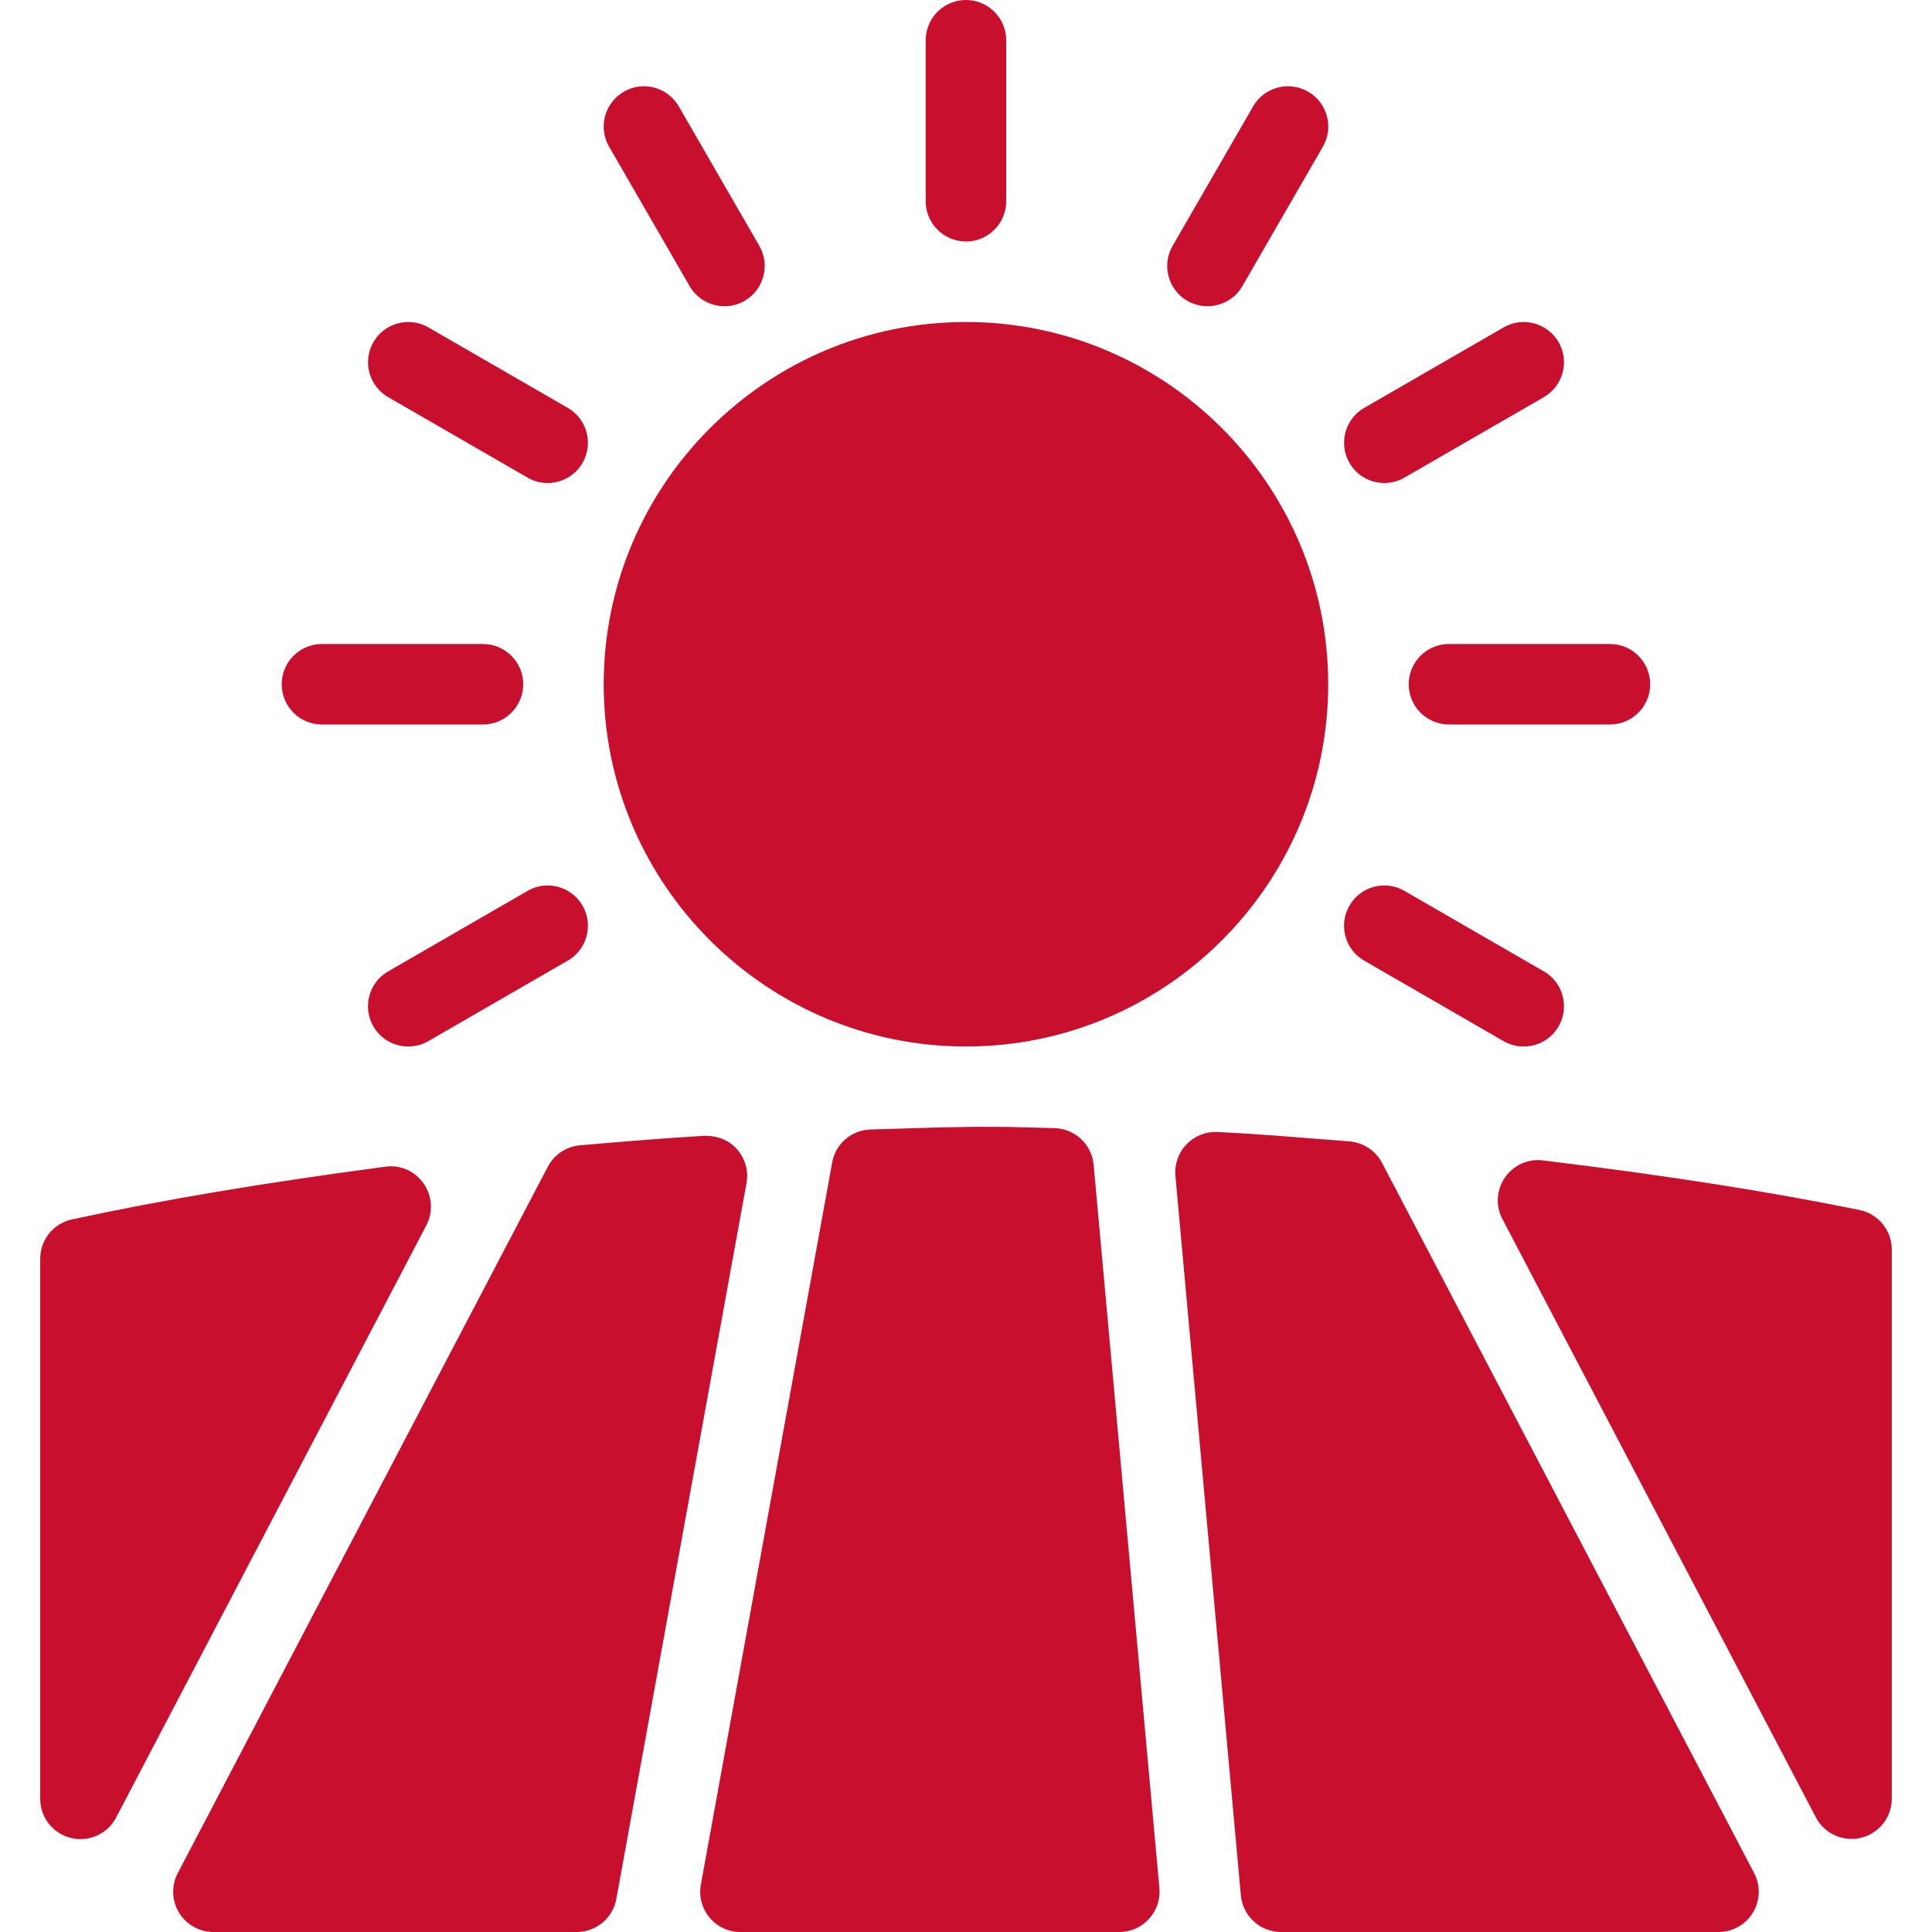 <?xml version="1.0" encoding="utf-8"?>
<!-- Generator: Adobe Illustrator 16.0.0, SVG Export Plug-In . SVG Version: 6.00 Build 0)  -->
<!DOCTYPE svg PUBLIC "-//W3C//DTD SVG 1.1//EN" "http://www.w3.org/Graphics/SVG/1.1/DTD/svg11.dtd">
<svg version="1.1" id="Layer_1" xmlns="http://www.w3.org/2000/svg" xmlns:xlink="http://www.w3.org/1999/xlink" x="0px" y="0px"
	 width="512px" height="512px" viewBox="0 0 512 512" enable-background="new 0 0 512 512" xml:space="preserve">
<g>
	<g>
		<path fill="#C8102E" d="M255.989,85.333c-52.928,0-96,43.072-96,96s43.072,96,96,96c52.928,0,96-43.072,96-96
			S308.917,85.333,255.989,85.333z"/>
	</g>
</g>
<g>
	<g>
		<path fill="#C8102E" d="M492.789,320.661c-24.149-4.928-51.584-9.216-83.904-13.141c-3.904-0.513-7.808,1.279-10.068,4.522
			c-2.24,3.264-2.518,7.509-0.662,11.008l83.072,158.571c1.878,3.563,5.548,5.717,9.451,5.717c0.854,0,1.707-0.106,2.561-0.32
			c4.757-1.173,8.106-5.439,8.106-10.347V331.093C501.323,326.037,497.76,321.685,492.789,320.661z"/>
	</g>
</g>
<g>
	<g>
		<path fill="#C8102E" d="M464.864,496.384l-98.603-188.203c-1.707-3.264-4.972-5.396-8.641-5.695l-8.469-0.661
			c-8.769-0.704-17.516-1.408-26.518-1.835c-3.115-0.149-6.08,1.066-8.213,3.285c-2.133,2.218-3.199,5.269-2.923,8.341
			l17.344,190.677c0.513,5.504,5.12,9.707,10.646,9.707h115.925c3.732,0,7.188-1.941,9.131-5.141
			C466.485,503.68,466.592,499.691,464.864,496.384z"/>
	</g>
</g>
<g>
	<g>
		<path fill="#C8102E" d="M112.267,313.643c-2.261-3.264-6.187-5.034-10.133-4.459c-32.192,4.268-59.371,8.832-83.072,13.974
			c-4.907,1.066-8.405,5.396-8.405,10.432v143.125c0,4.907,3.349,9.195,8.107,10.347c0.853,0.214,1.707,0.32,2.56,0.32
			c3.904,0,7.573-2.155,9.451-5.717l82.219-156.949C114.827,321.173,114.549,316.907,112.267,313.643z"/>
	</g>
</g>
<g>
	<g>
		<path fill="#C8102E" d="M307.253,500.352l-17.429-191.7c-0.512-5.44-5.014-9.601-10.475-9.686l-7.168-0.191
			c-10.22-0.32-20.63-0.107-30.849,0.234l-10.581,0.32c-5.056,0.128-9.344,3.776-10.219,8.768l-34.795,191.34
			c-0.576,3.114,0.277,6.314,2.304,8.746c2.005,2.411,5.013,3.819,8.171,3.819h100.416c3.008,0,5.846-1.259,7.872-3.477
			C306.527,506.304,307.531,503.339,307.253,500.352z"/>
	</g>
</g>
<g>
	<g>
		<path fill="#C8102E" d="M195.317,304.555c-2.155-2.432-5.12-3.584-8.619-3.563c-11.157,0.661-22.08,1.579-32.981,2.517
			c-3.627,0.32-6.848,2.453-8.533,5.675l-98.069,187.2c-1.728,3.308-1.621,7.275,0.32,10.476c1.941,3.199,5.419,5.141,9.131,5.141
			h96.277c5.163,0,9.579-3.691,10.496-8.768l34.496-189.718C198.432,310.315,197.493,307.008,195.317,304.555z"/>
	</g>
</g>
<g>
	<g>
		<path fill="#C8102E" d="M255.989,0c-5.888,0-10.667,4.779-10.667,10.667v42.667c0,5.888,4.779,10.667,10.667,10.667
			c5.888,0,10.667-4.779,10.667-10.667V10.667C266.656,4.779,261.877,0,255.989,0z"/>
	</g>
</g>
<g>
	<g>
		<path fill="#C8102E" d="M201.227,65.152l-21.333-36.949c-2.965-5.12-9.515-6.869-14.571-3.904
			c-5.099,2.944-6.848,9.472-3.904,14.571l21.333,36.949c1.984,3.413,5.568,5.333,9.237,5.333c1.813,0,3.648-0.448,5.333-1.429
			C202.421,76.779,204.171,70.251,201.227,65.152z"/>
	</g>
</g>
<g>
	<g>
		<path fill="#C8102E" d="M150.475,108.096l-36.949-21.333c-5.099-2.944-11.627-1.195-14.571,3.904s-1.195,11.627,3.904,14.571
			l36.949,21.333c1.664,0.981,3.499,1.429,5.312,1.429c3.691,0,7.275-1.899,9.259-5.333
			C157.323,117.568,155.573,111.04,150.475,108.096z"/>
	</g>
</g>
<g>
	<g>
		<path fill="#C8102E" d="M409.141,257.43l-36.949-21.333c-5.099-2.965-11.627-1.216-14.57,3.904
			c-2.965,5.099-1.217,11.627,3.883,14.571l36.949,21.333c1.686,0.98,3.52,1.429,5.333,1.429c3.69,0,7.274-1.899,9.259-5.333
			C415.989,266.9,414.24,260.373,409.141,257.43z"/>
	</g>
</g>
<g>
	<g>
		<path fill="#C8102E" d="M127.989,170.667H85.323c-5.888,0-10.667,4.779-10.667,10.667S79.435,192,85.323,192h42.667
			c5.888,0,10.667-4.779,10.667-10.667S133.877,170.667,127.989,170.667z"/>
	</g>
</g>
<g>
	<g>
		<path fill="#C8102E" d="M426.656,170.667h-42.667c-5.888,0-10.667,4.779-10.667,10.667S378.102,192,383.989,192h42.667
			c5.888,0,10.667-4.779,10.667-10.667S432.544,170.667,426.656,170.667z"/>
	</g>
</g>
<g>
	<g>
		<path fill="#C8102E" d="M154.379,240c-2.965-5.12-9.493-6.869-14.571-3.904l-36.949,21.333c-5.099,2.943-6.869,9.471-3.904,14.57
			c1.963,3.436,5.547,5.333,9.237,5.333c1.813,0,3.648-0.448,5.333-1.429l36.949-21.333
			C155.573,251.627,157.323,245.099,154.379,240z"/>
	</g>
</g>
<g>
	<g>
		<path fill="#C8102E" d="M413.045,90.667c-2.965-5.099-9.493-6.848-14.57-3.904l-36.949,21.333
			c-5.1,2.944-6.849,9.472-3.904,14.571c1.963,3.435,5.547,5.333,9.236,5.333c1.813,0,3.648-0.448,5.334-1.429l36.949-21.333
			C414.24,102.293,415.989,95.765,413.045,90.667z"/>
	</g>
</g>
<g>
	<g>
		<path fill="#C8102E" d="M346.677,24.299c-5.141-2.965-11.647-1.216-14.592,3.904l-21.333,36.949
			c-2.943,5.099-1.195,11.627,3.904,14.571c1.685,0.96,3.52,1.429,5.332,1.429c3.691,0,7.275-1.899,9.26-5.333l21.333-36.949
			C353.525,33.771,351.775,27.243,346.677,24.299z"/>
	</g>
</g>
</svg>

